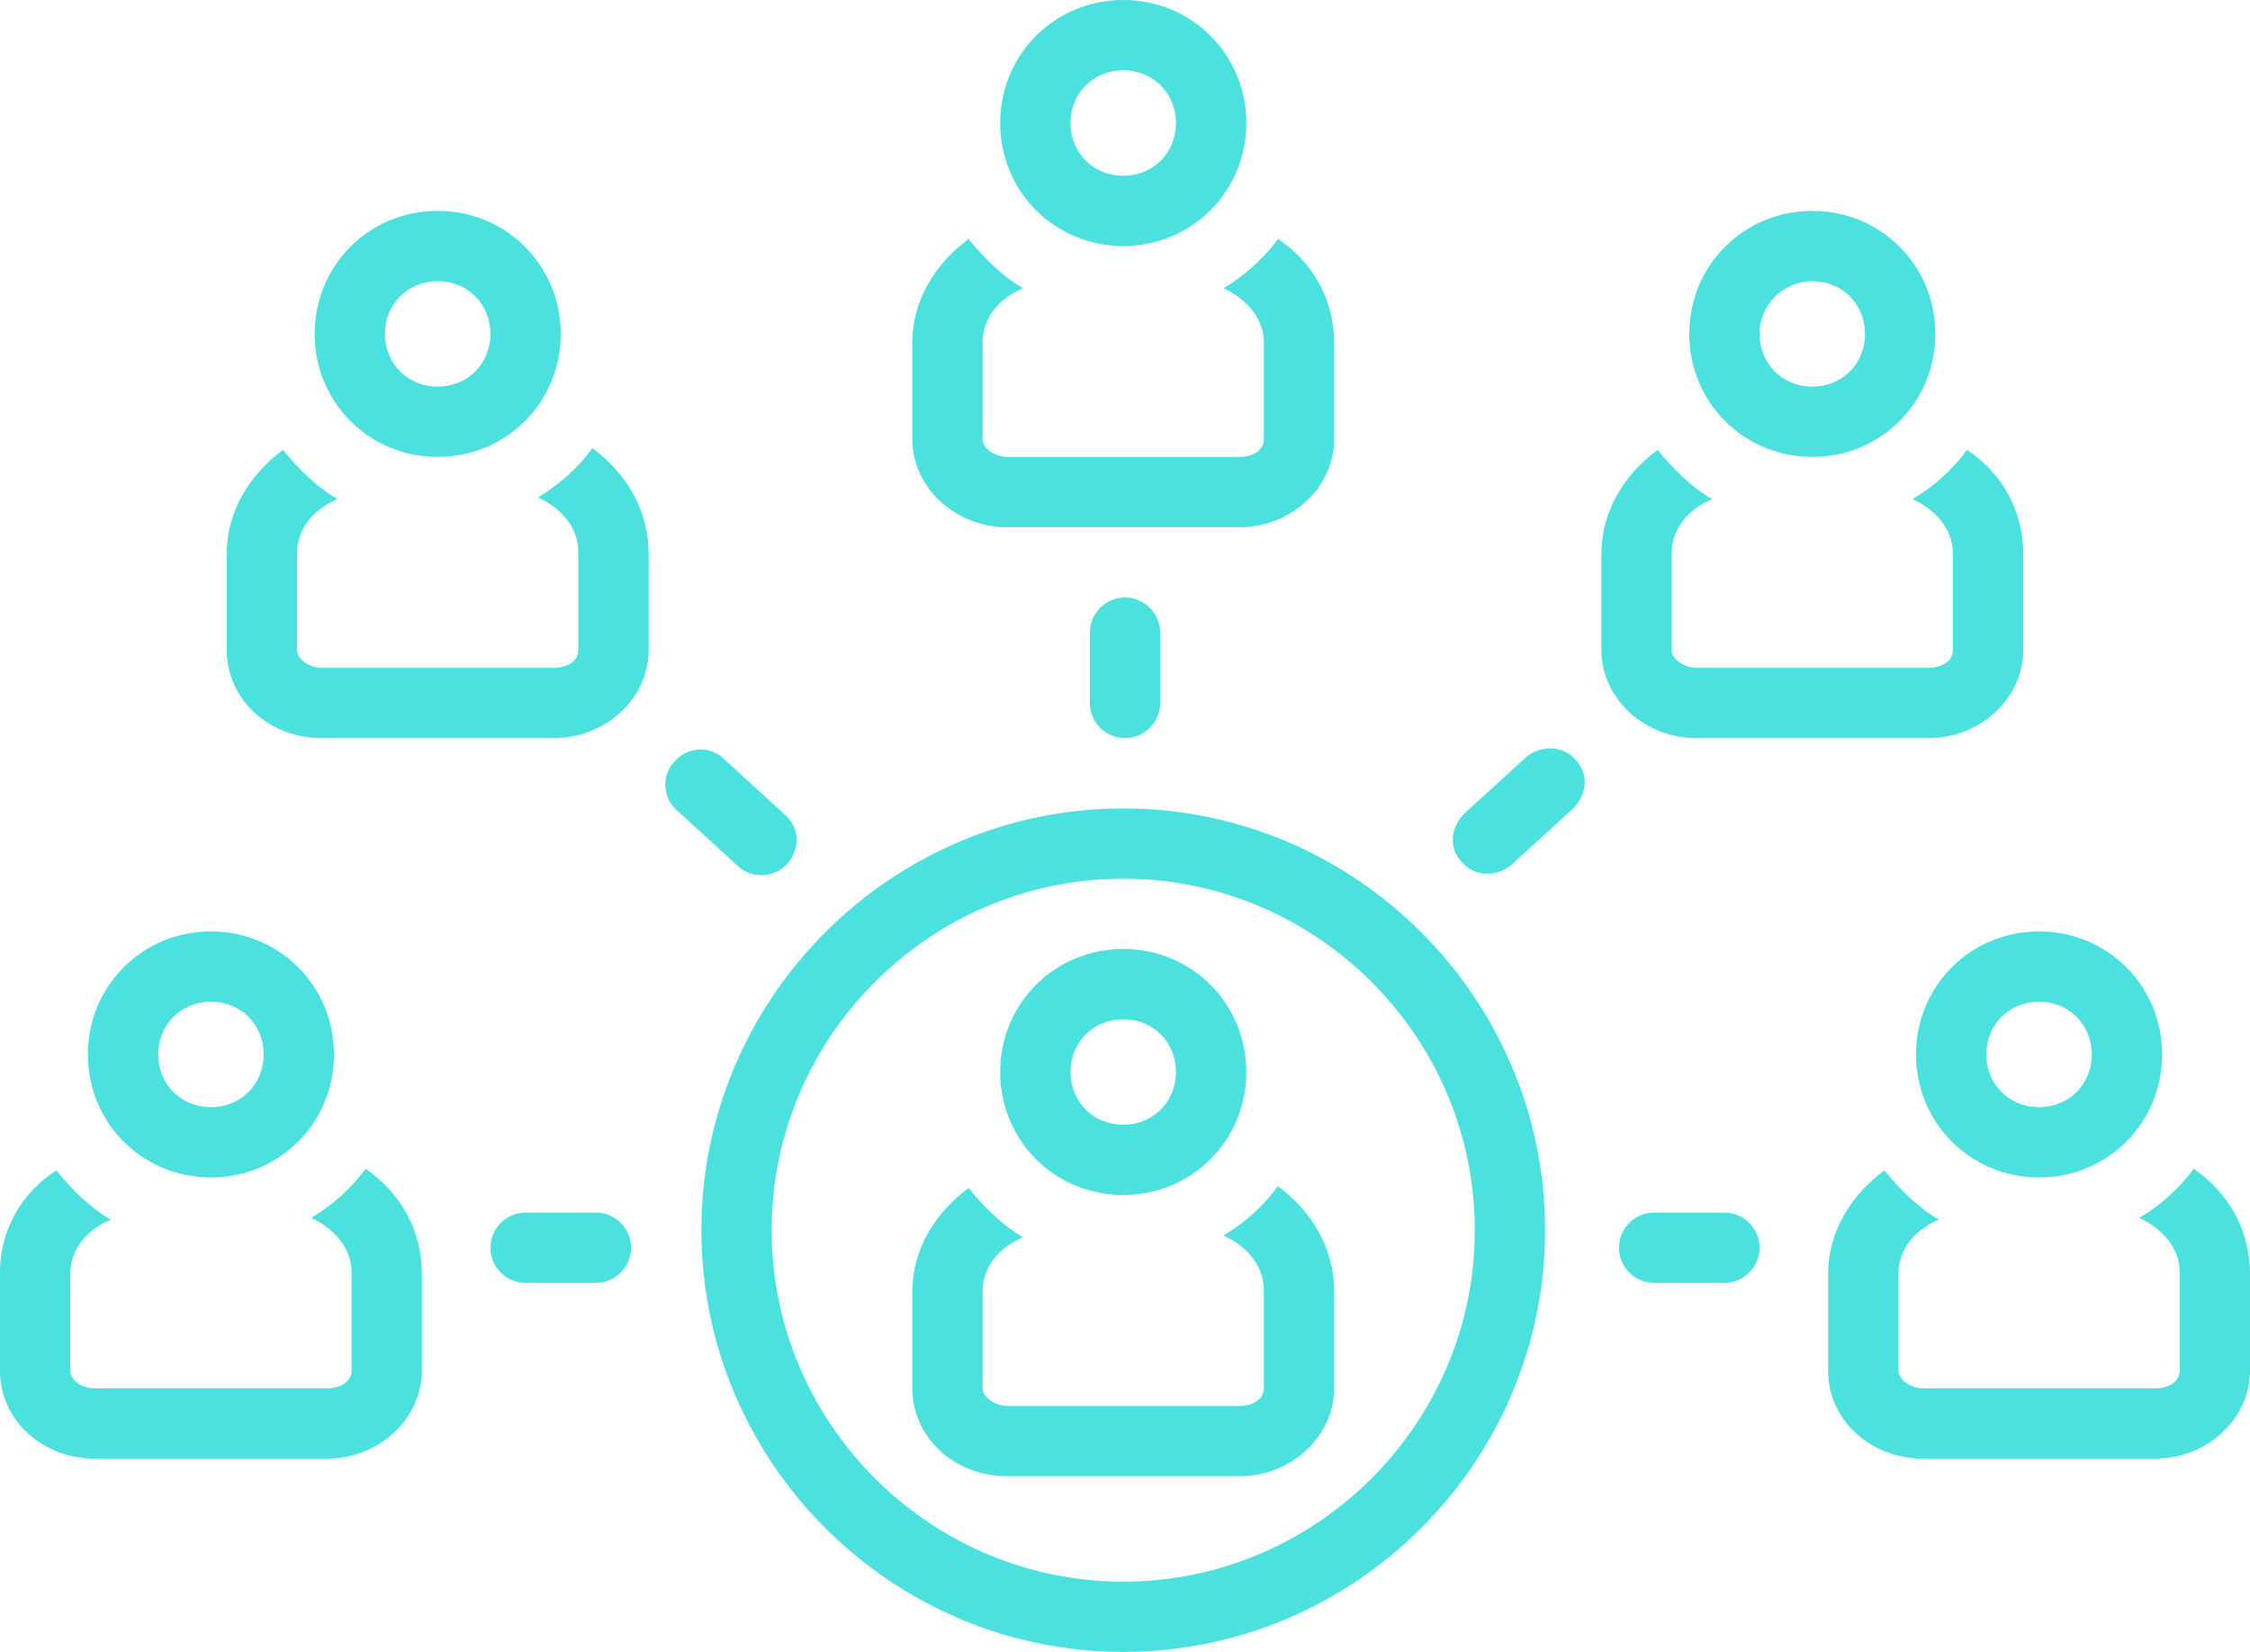 <?xml version="1.0" encoding="UTF-8" standalone="no"?><svg xmlns="http://www.w3.org/2000/svg" xmlns:xlink="http://www.w3.org/1999/xlink" fill="#4be1df" height="94" preserveAspectRatio="xMidYMid meet" version="1" viewBox="0.0 17.0 128.0 94.0" width="128" zoomAndPan="magnify"><g id="change1_1"><path d="M57.3,47h13.2c3,0,5.4-2.3,5.4-5v-5.5c0-2.4-1.2-4.6-3.2-5.9c-0.8,1.1-1.9,2.1-3.1,2.8c1.3,0.6,2.3,1.7,2.3,3.1V42 c0,0.6-0.6,1-1.4,1H57.3c-0.7,0-1.4-0.5-1.4-1v-5.5c0-1.4,0.9-2.5,2.3-3.1c-1.2-0.7-2.2-1.7-3.1-2.8c-1.9,1.4-3.2,3.5-3.2,5.9V42 C51.9,44.7,54.3,47,57.3,47z" fill="inherit"/></g><g id="change1_2"><path d="M63.9,31c3.9,0,7-3.1,7-7s-3.1-7-7-7s-7,3.1-7,7S60,31,63.9,31z M63.9,21c1.7,0,3,1.3,3,3s-1.3,3-3,3s-3-1.3-3-3 S62.2,21,63.9,21z" fill="inherit"/></g><g id="change1_3"><path d="M72.7,84.5c-0.8,1.1-1.9,2.1-3.1,2.8c1.3,0.6,2.3,1.7,2.3,3.1V96c0,0.6-0.6,1-1.4,1H57.3c-0.7,0-1.4-0.5-1.4-1v-5.5 c0-1.4,0.9-2.5,2.3-3.1c-1.2-0.7-2.2-1.7-3.1-2.8c-1.9,1.4-3.2,3.5-3.2,5.9V96c0,2.8,2.4,5,5.4,5h13.2c3,0,5.4-2.3,5.4-5v-5.5 C75.9,88,74.6,85.9,72.7,84.5z" fill="inherit"/></g><g id="change1_4"><path d="M63.9,85c3.9,0,7-3.1,7-7s-3.1-7-7-7s-7,3.1-7,7S60,85,63.9,85z M63.9,75c1.7,0,3,1.3,3,3s-1.3,3-3,3s-3-1.3-3-3 S62.2,75,63.9,75z" fill="inherit"/></g><g id="change1_5"><path d="M63.9,63c-13.2,0-24,10.8-24,24s10.8,24,24,24s24-10.8,24-24S77.1,63,63.9,63z M63.9,107c-11,0-20-9-20-20s9-20,20-20 s20,9,20,20S74.9,107,63.9,107z" fill="inherit"/></g><g id="change1_6"><path d="M62,53v4c0,1.1,0.9,2,2,2s2-0.9,2-2v-4c0-1.1-0.9-2-2-2S62,51.9,62,53z" fill="inherit"/></g><g id="change1_7"><path d="M43.3,66.8c1.8,0,2.7-2.2,1.4-3.4l-3.5-3.2c-0.8-0.8-2.1-0.7-2.8,0.1c-0.8,0.8-0.7,2.1,0.1,2.8c0,0,3.5,3.2,3.5,3.2 C42.3,66.6,42.8,66.8,43.3,66.8z" fill="inherit"/></g><g id="change1_8"><path d="M33.9,86h-4c-1.1,0-2,0.9-2,2s0.9,2,2,2h4c1.1,0,2-0.9,2-2S35,86,33.9,86z" fill="inherit"/></g><g id="change1_9"><path d="M20.8,83.5c-0.8,1.1-1.9,2.1-3.1,2.8c1.3,0.6,2.3,1.7,2.3,3.1V95c0,0.6-0.6,1-1.4,1H5.4C4.6,96,4,95.5,4,95v-5.5 c0-1.4,0.9-2.5,2.3-3.1c-1.2-0.7-2.2-1.7-3.1-2.8C1.2,84.9,0,87,0,89.4V95c0,2.8,2.4,5,5.4,5h13.2c3,0,5.4-2.3,5.4-5v-5.5 C24,87,22.8,84.9,20.8,83.5z" fill="inherit"/></g><g id="change1_10"><path d="M33.7,42.5c-0.8,1.1-1.9,2.1-3.1,2.8c1.3,0.6,2.3,1.7,2.3,3.1V54c0,0.6-0.6,1-1.4,1H18.3c-0.7,0-1.4-0.5-1.4-1v-5.5 c0-1.4,0.9-2.5,2.3-3.1c-1.2-0.7-2.2-1.7-3.1-2.8c-1.9,1.4-3.2,3.5-3.2,5.9V54c0,2.8,2.4,5,5.4,5h13.2c3,0,5.4-2.3,5.4-5v-5.5 C36.9,46,35.6,43.9,33.7,42.5z" fill="inherit"/></g><g id="change1_11"><path d="M12,84c3.9,0,7-3.1,7-7c0-3.9-3.1-7-7-7s-7,3.1-7,7C5,80.9,8.1,84,12,84z M12,74c1.7,0,3,1.3,3,3c0,1.7-1.3,3-3,3 s-3-1.3-3-3C9,75.3,10.3,74,12,74z" fill="inherit"/></g><g id="change1_12"><path d="M24.9,43c3.9,0,7-3.1,7-7s-3.1-7-7-7s-7,3.1-7,7S21,43,24.9,43z M24.9,33c1.7,0,3,1.3,3,3c0,1.7-1.3,3-3,3s-3-1.3-3-3 C21.9,34.3,23.2,33,24.9,33z" fill="inherit"/></g><g id="change1_13"><path d="M86.8,60.1l-3.5,3.2c-0.8,0.8-0.9,2-0.1,2.8c0.7,0.8,2,0.8,2.8,0.1l3.5-3.2c0.8-0.8,0.9-2,0.1-2.8 C88.9,59.4,87.6,59.4,86.8,60.1z" fill="inherit"/></g><g id="change1_14"><path d="M98.1,86h-4c-1.1,0-2,0.9-2,2s0.9,2,2,2h4c1.1,0,2-0.9,2-2S99.2,86,98.1,86z" fill="inherit"/></g><g id="change1_15"><path d="M124.8,83.5c-0.8,1.1-1.9,2.1-3.1,2.8c1.3,0.6,2.3,1.7,2.3,3.1V95c0,0.6-0.6,1-1.4,1h-13.2c-0.7,0-1.4-0.5-1.4-1v-5.5 c0-1.4,0.9-2.5,2.3-3.1c-1.2-0.7-2.2-1.7-3.1-2.8c-1.9,1.4-3.2,3.5-3.2,5.9V95c0,2.8,2.4,5,5.4,5h13.2c3,0,5.4-2.3,5.4-5v-5.5 C128,87,126.8,84.9,124.8,83.5z" fill="inherit"/></g><g id="change1_16"><path d="M96.5,59h13.2c3,0,5.4-2.3,5.4-5v-5.5c0-2.4-1.2-4.6-3.2-5.9c-0.8,1.1-1.9,2.1-3.1,2.8c1.3,0.6,2.3,1.7,2.3,3.1V54 c0,0.6-0.6,1-1.4,1H96.5c-0.7,0-1.4-0.5-1.4-1v-5.5c0-1.4,0.9-2.5,2.3-3.1c-1.2-0.7-2.2-1.7-3.1-2.8c-1.9,1.4-3.2,3.5-3.2,5.9V54 C91.1,56.7,93.5,59,96.5,59z" fill="inherit"/></g><g id="change1_17"><path d="M109,77c0,3.9,3.1,7,7,7s7-3.1,7-7c0-3.9-3.1-7-7-7S109,73.1,109,77z M116,74c1.7,0,3,1.3,3,3c0,1.7-1.3,3-3,3s-3-1.3-3-3 C113,75.3,114.3,74,116,74z" fill="inherit"/></g><g id="change1_18"><path d="M103.1,43c3.9,0,7-3.1,7-7s-3.1-7-7-7s-7,3.1-7,7S99.2,43,103.1,43z M103.1,33c1.7,0,3,1.3,3,3c0,1.7-1.3,3-3,3s-3-1.3-3-3 C100.1,34.3,101.5,33,103.1,33z" fill="inherit"/></g></svg>